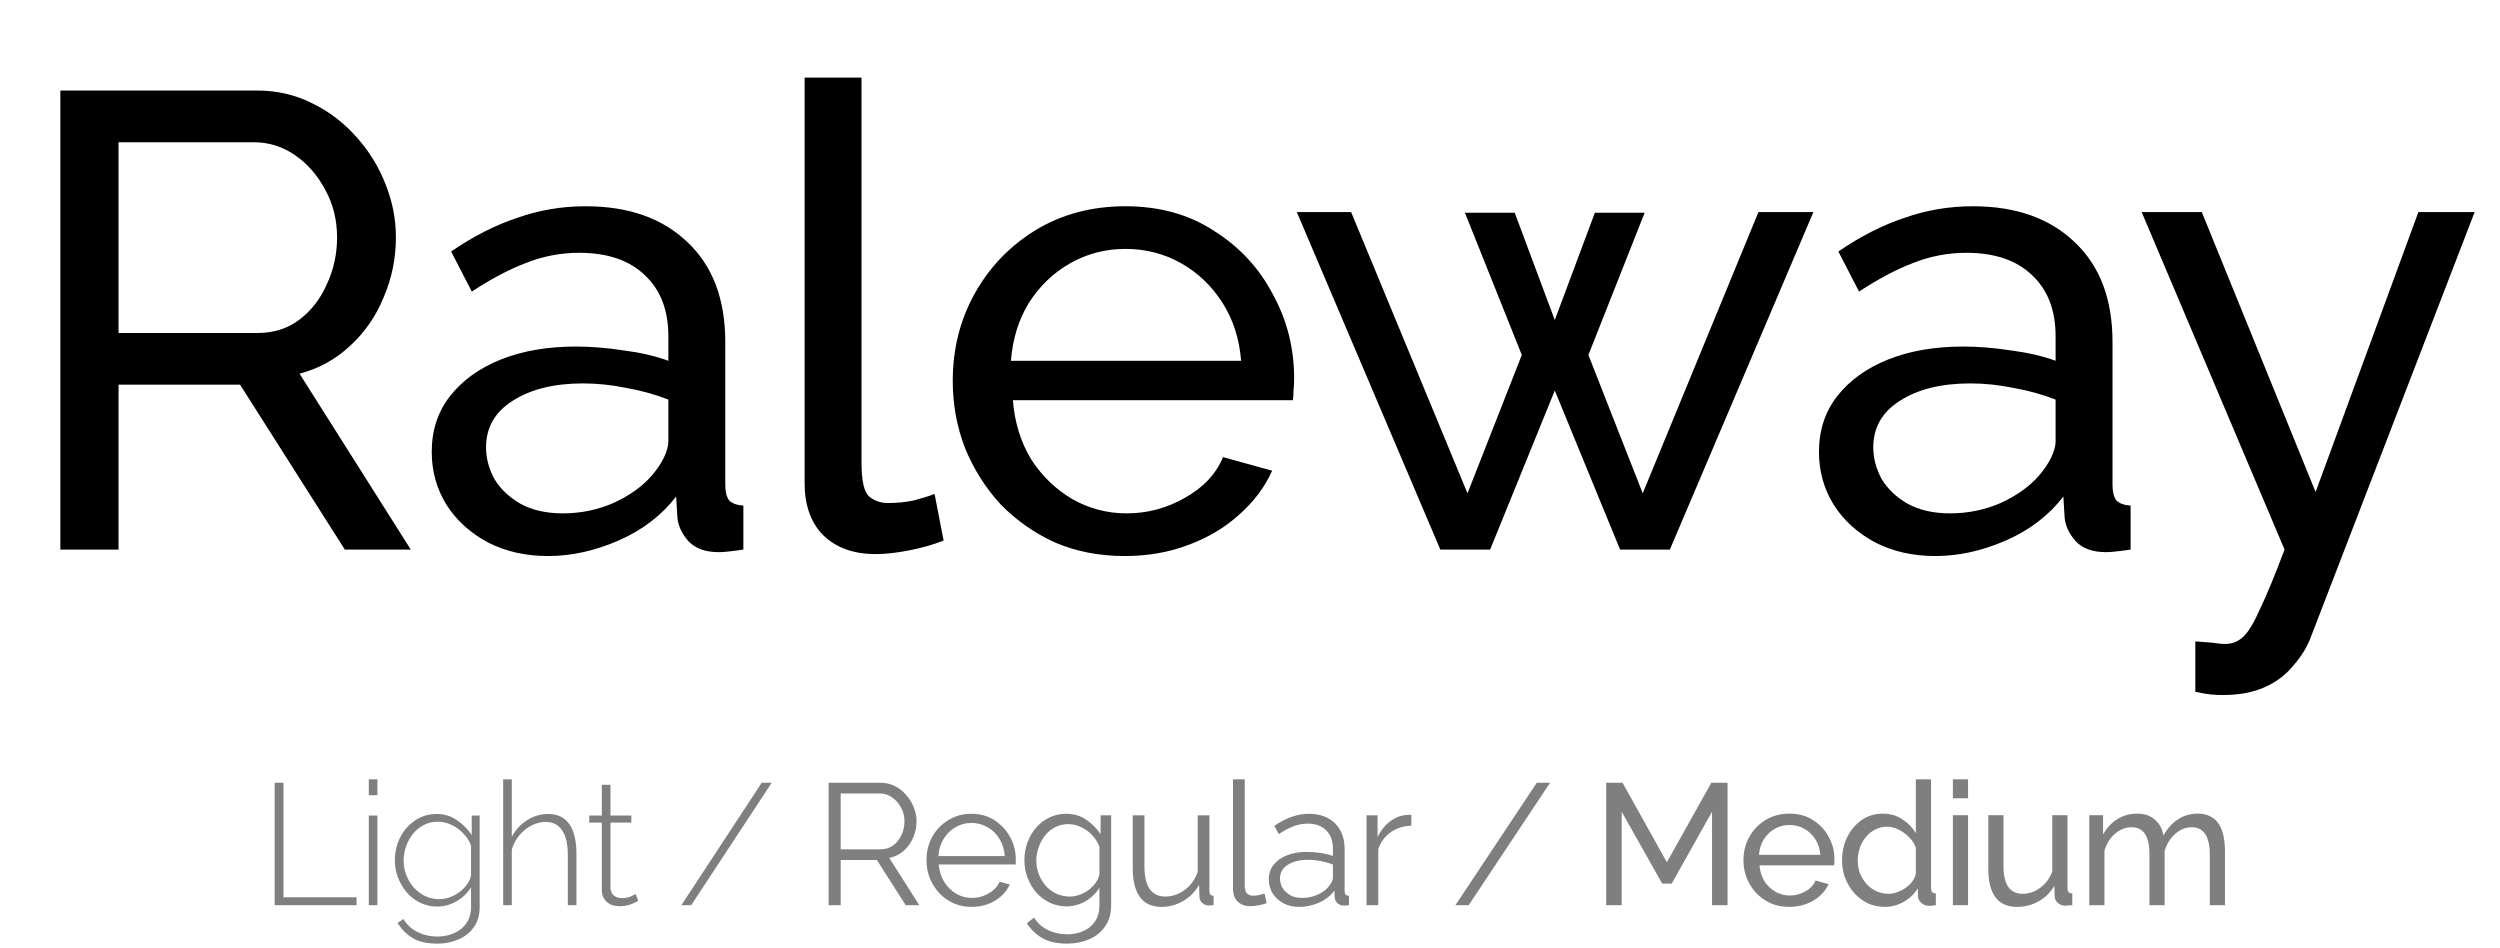 <?xml version="1.0" encoding="UTF-8"?> <svg xmlns="http://www.w3.org/2000/svg" width="232" height="88" viewBox="0 0 232 88" fill="none"> <path d="M5.6 51V8.4H23.84C25.72 8.4 27.44 8.8 29 9.6C30.56 10.36 31.92 11.4 33.08 12.72C34.24 14 35.14 15.46 35.78 17.1C36.42 18.7 36.74 20.34 36.74 22.02C36.74 23.98 36.36 25.84 35.6 27.6C34.88 29.36 33.84 30.86 32.48 32.1C31.16 33.34 29.6 34.2 27.8 34.68L38.12 51H32L22.28 35.7H11V51H5.6ZM11 30.9H23.9C25.38 30.9 26.66 30.5 27.74 29.7C28.86 28.86 29.72 27.76 30.32 26.4C30.96 25.04 31.28 23.58 31.28 22.02C31.28 20.42 30.92 18.96 30.2 17.64C29.48 16.28 28.54 15.2 27.38 14.4C26.22 13.6 24.94 13.2 23.54 13.2H11V30.9ZM40.065 41.94C40.065 39.94 40.625 38.22 41.745 36.78C42.905 35.3 44.485 34.16 46.485 33.36C48.485 32.56 50.805 32.16 53.445 32.16C54.845 32.16 56.325 32.28 57.885 32.52C59.445 32.72 60.825 33.04 62.025 33.48V31.2C62.025 28.8 61.305 26.92 59.865 25.56C58.425 24.16 56.385 23.46 53.745 23.46C52.025 23.46 50.365 23.78 48.765 24.42C47.205 25.02 45.545 25.9 43.785 27.06L41.865 23.34C43.905 21.94 45.945 20.9 47.985 20.22C50.025 19.5 52.145 19.14 54.345 19.14C58.345 19.14 61.505 20.26 63.825 22.5C66.145 24.7 67.305 27.78 67.305 31.74V45C67.305 45.64 67.425 46.12 67.665 46.44C67.945 46.72 68.385 46.88 68.985 46.92V51C68.465 51.08 68.005 51.14 67.605 51.18C67.245 51.22 66.945 51.24 66.705 51.24C65.465 51.24 64.525 50.9 63.885 50.22C63.285 49.54 62.945 48.82 62.865 48.06L62.745 46.08C61.385 47.84 59.605 49.2 57.405 50.16C55.205 51.12 53.025 51.6 50.865 51.6C48.785 51.6 46.925 51.18 45.285 50.34C43.645 49.46 42.365 48.3 41.445 46.86C40.525 45.38 40.065 43.74 40.065 41.94ZM60.465 44.16C60.945 43.6 61.325 43.04 61.605 42.48C61.885 41.88 62.025 41.38 62.025 40.98V37.08C60.785 36.6 59.485 36.24 58.125 36C56.765 35.72 55.425 35.58 54.105 35.58C51.425 35.58 49.245 36.12 47.565 37.2C45.925 38.24 45.105 39.68 45.105 41.52C45.105 42.52 45.365 43.5 45.885 44.46C46.445 45.38 47.245 46.14 48.285 46.74C49.365 47.34 50.685 47.64 52.245 47.64C53.885 47.64 55.445 47.32 56.925 46.68C58.405 46 59.585 45.16 60.465 44.16ZM74.668 7.2H79.948V42.9C79.948 44.62 80.188 45.68 80.668 46.08C81.147 46.48 81.728 46.68 82.407 46.68C83.248 46.68 84.047 46.6 84.808 46.44C85.567 46.24 86.207 46.04 86.728 45.84L87.567 50.16C86.688 50.52 85.647 50.82 84.448 51.06C83.248 51.3 82.188 51.42 81.267 51.42C79.228 51.42 77.608 50.84 76.407 49.68C75.248 48.52 74.668 46.9 74.668 44.82V7.2ZM104.375 51.6C102.015 51.6 99.856 51.18 97.895 50.34C95.975 49.46 94.296 48.28 92.856 46.8C91.456 45.28 90.356 43.54 89.555 41.58C88.796 39.62 88.415 37.54 88.415 35.34C88.415 32.38 89.096 29.68 90.456 27.24C91.816 24.8 93.695 22.84 96.096 21.36C98.535 19.88 101.315 19.14 104.435 19.14C107.595 19.14 110.335 19.9 112.655 21.42C115.015 22.9 116.835 24.86 118.115 27.3C119.435 29.7 120.095 32.3 120.095 35.1C120.095 35.5 120.075 35.9 120.035 36.3C120.035 36.66 120.015 36.94 119.975 37.14H93.996C94.156 39.18 94.716 41 95.675 42.6C96.675 44.16 97.956 45.4 99.516 46.32C101.075 47.2 102.755 47.64 104.555 47.64C106.475 47.64 108.275 47.16 109.955 46.2C111.675 45.24 112.855 43.98 113.495 42.42L118.055 43.68C117.375 45.2 116.355 46.56 114.995 47.76C113.675 48.96 112.095 49.9 110.255 50.58C108.455 51.26 106.495 51.6 104.375 51.6ZM93.816 33.48H115.175C115.015 31.44 114.435 29.64 113.435 28.08C112.435 26.52 111.155 25.3 109.595 24.42C108.035 23.54 106.315 23.1 104.435 23.1C102.595 23.1 100.895 23.54 99.335 24.42C97.775 25.3 96.496 26.52 95.496 28.08C94.535 29.64 93.975 31.44 93.816 33.48ZM163.184 19.68H168.284L154.964 51H150.344L144.284 36.24L138.284 51H133.664L120.344 19.68H125.384L136.184 45.78L141.224 32.94L135.944 19.74H140.564L144.284 29.7L148.004 19.74H152.624L147.404 32.94L152.444 45.78L163.184 19.68ZM168.8 41.94C168.8 39.94 169.36 38.22 170.48 36.78C171.64 35.3 173.22 34.16 175.22 33.36C177.22 32.56 179.54 32.16 182.18 32.16C183.58 32.16 185.06 32.28 186.62 32.52C188.18 32.72 189.56 33.04 190.76 33.48V31.2C190.76 28.8 190.04 26.92 188.6 25.56C187.16 24.16 185.12 23.46 182.48 23.46C180.76 23.46 179.1 23.78 177.5 24.42C175.94 25.02 174.28 25.9 172.52 27.06L170.6 23.34C172.64 21.94 174.68 20.9 176.72 20.22C178.76 19.5 180.88 19.14 183.08 19.14C187.08 19.14 190.24 20.26 192.56 22.5C194.88 24.7 196.04 27.78 196.04 31.74V45C196.04 45.64 196.16 46.12 196.4 46.44C196.68 46.72 197.12 46.88 197.72 46.92V51C197.2 51.08 196.74 51.14 196.34 51.18C195.98 51.22 195.68 51.24 195.44 51.24C194.2 51.24 193.26 50.9 192.62 50.22C192.02 49.54 191.68 48.82 191.6 48.06L191.48 46.08C190.12 47.84 188.34 49.2 186.14 50.16C183.94 51.12 181.76 51.6 179.6 51.6C177.52 51.6 175.66 51.18 174.02 50.34C172.38 49.46 171.1 48.3 170.18 46.86C169.26 45.38 168.8 43.74 168.8 41.94ZM189.2 44.16C189.68 43.6 190.06 43.04 190.34 42.48C190.62 41.88 190.76 41.38 190.76 40.98V37.08C189.52 36.6 188.22 36.24 186.86 36C185.5 35.72 184.16 35.58 182.84 35.58C180.16 35.58 177.98 36.12 176.3 37.2C174.66 38.24 173.84 39.68 173.84 41.52C173.84 42.52 174.1 43.5 174.62 44.46C175.18 45.38 175.98 46.14 177.02 46.74C178.1 47.34 179.42 47.64 180.98 47.64C182.62 47.64 184.18 47.32 185.66 46.68C187.14 46 188.32 45.16 189.2 44.16ZM203.727 59.52C204.247 59.56 204.767 59.6 205.287 59.64C205.807 59.72 206.207 59.76 206.487 59.76C207.127 59.76 207.687 59.54 208.167 59.1C208.647 58.66 209.167 57.8 209.727 56.52C210.327 55.28 211.087 53.44 212.007 51L198.747 19.68H204.327L214.887 45.66L224.427 19.68H229.647L214.407 59.22C214.047 60.14 213.507 61 212.787 61.8C212.107 62.64 211.227 63.3 210.147 63.78C209.067 64.26 207.767 64.5 206.247 64.5C205.887 64.5 205.507 64.48 205.107 64.44C204.747 64.4 204.287 64.32 203.727 64.2V59.52Z" fill="black"></path> <path opacity="0.5" d="M25.488 84V72.64H26.304V83.264H33.088V84H25.488ZM34.225 84V75.68H35.025V84H34.225ZM34.225 73.792V72.32H35.025V73.792H34.225ZM40.577 84.128C40.012 84.128 39.484 84.011 38.993 83.776C38.513 83.541 38.097 83.221 37.745 82.816C37.404 82.4 37.132 81.941 36.929 81.44C36.737 80.928 36.641 80.4 36.641 79.856C36.641 79.291 36.732 78.747 36.913 78.224C37.105 77.701 37.372 77.243 37.713 76.848C38.065 76.443 38.476 76.123 38.945 75.888C39.415 75.653 39.937 75.536 40.513 75.536C41.239 75.536 41.868 75.728 42.401 76.112C42.945 76.485 43.404 76.944 43.777 77.488V75.68H44.513V84.16C44.513 84.907 44.332 85.536 43.969 86.048C43.607 86.56 43.127 86.939 42.529 87.184C41.932 87.44 41.287 87.568 40.593 87.568C39.623 87.568 38.849 87.392 38.273 87.04C37.708 86.688 37.249 86.224 36.897 85.648L37.441 85.28C37.772 85.835 38.22 86.245 38.785 86.512C39.351 86.779 39.953 86.912 40.593 86.912C41.159 86.912 41.676 86.805 42.145 86.592C42.625 86.389 43.004 86.08 43.281 85.664C43.569 85.259 43.713 84.757 43.713 84.16V82.336C43.383 82.88 42.929 83.317 42.353 83.648C41.788 83.968 41.196 84.128 40.577 84.128ZM40.769 83.44C41.121 83.44 41.463 83.376 41.793 83.248C42.124 83.12 42.428 82.949 42.705 82.736C42.983 82.512 43.212 82.267 43.393 82C43.575 81.733 43.681 81.467 43.713 81.2V78.464C43.553 78.037 43.308 77.659 42.977 77.328C42.657 76.987 42.295 76.725 41.889 76.544C41.484 76.352 41.068 76.256 40.641 76.256C40.14 76.256 39.692 76.363 39.297 76.576C38.903 76.789 38.567 77.072 38.289 77.424C38.023 77.765 37.815 78.155 37.665 78.592C37.527 79.019 37.457 79.445 37.457 79.872C37.457 80.352 37.543 80.805 37.713 81.232C37.884 81.659 38.119 82.043 38.417 82.384C38.727 82.715 39.079 82.976 39.473 83.168C39.879 83.349 40.311 83.44 40.769 83.44ZM53.494 84H52.694V79.36C52.694 78.336 52.518 77.568 52.166 77.056C51.814 76.533 51.302 76.272 50.63 76.272C50.193 76.272 49.756 76.384 49.318 76.608C48.881 76.832 48.502 77.141 48.182 77.536C47.862 77.92 47.633 78.357 47.494 78.848V84H46.694V72.32H47.494V77.664C47.836 77.013 48.31 76.496 48.918 76.112C49.526 75.728 50.172 75.536 50.854 75.536C51.324 75.536 51.724 75.621 52.054 75.792C52.385 75.963 52.657 76.208 52.87 76.528C53.084 76.848 53.238 77.232 53.334 77.68C53.441 78.128 53.494 78.64 53.494 79.216V84ZM59.227 83.6C59.173 83.621 59.067 83.675 58.907 83.76C58.747 83.845 58.544 83.925 58.299 84C58.053 84.064 57.782 84.096 57.483 84.096C57.195 84.096 56.923 84.043 56.667 83.936C56.422 83.819 56.224 83.648 56.075 83.424C55.925 83.2 55.851 82.928 55.851 82.608V76.336H54.683V75.68H55.851V72.832H56.651V75.68H58.587V76.336H56.651V82.416C56.672 82.725 56.784 82.96 56.987 83.12C57.19 83.269 57.424 83.344 57.691 83.344C58.022 83.344 58.309 83.291 58.555 83.184C58.8 83.067 58.944 82.992 58.987 82.96L59.227 83.6ZM71.615 72.64L64.143 84H63.231L70.687 72.64H71.615ZM76.895 84V72.64H81.695C82.186 72.64 82.634 72.741 83.039 72.944C83.445 73.147 83.797 73.424 84.095 73.776C84.405 74.117 84.639 74.501 84.799 74.928C84.97 75.344 85.055 75.771 85.055 76.208C85.055 76.752 84.949 77.264 84.735 77.744C84.533 78.224 84.239 78.629 83.855 78.96C83.482 79.291 83.039 79.509 82.527 79.616L85.311 84H84.047L81.375 79.808H78.015V84H76.895ZM78.015 78.816H81.727C82.175 78.816 82.565 78.693 82.895 78.448C83.226 78.203 83.482 77.883 83.663 77.488C83.845 77.083 83.935 76.656 83.935 76.208C83.935 75.749 83.829 75.328 83.615 74.944C83.413 74.549 83.135 74.235 82.783 74C82.442 73.755 82.058 73.632 81.631 73.632H78.015V78.816ZM90.154 84.16C89.557 84.16 89.002 84.048 88.49 83.824C87.978 83.589 87.536 83.275 87.162 82.88C86.789 82.475 86.496 82.011 86.282 81.488C86.08 80.965 85.978 80.405 85.978 79.808C85.978 79.029 86.154 78.315 86.506 77.664C86.869 77.013 87.365 76.496 87.994 76.112C88.624 75.717 89.338 75.52 90.138 75.52C90.96 75.52 91.674 75.717 92.282 76.112C92.901 76.507 93.386 77.029 93.738 77.68C94.09 78.32 94.266 79.024 94.266 79.792C94.266 79.877 94.266 79.963 94.266 80.048C94.266 80.123 94.261 80.181 94.25 80.224H87.114C87.168 80.821 87.333 81.355 87.61 81.824C87.898 82.283 88.266 82.651 88.714 82.928C89.173 83.195 89.669 83.328 90.202 83.328C90.746 83.328 91.258 83.189 91.738 82.912C92.229 82.635 92.57 82.272 92.762 81.824L93.706 82.08C93.536 82.475 93.274 82.832 92.922 83.152C92.57 83.472 92.154 83.723 91.674 83.904C91.205 84.075 90.698 84.16 90.154 84.16ZM87.082 79.44H93.242C93.2 78.832 93.034 78.299 92.746 77.84C92.469 77.381 92.101 77.024 91.642 76.768C91.194 76.501 90.698 76.368 90.154 76.368C89.61 76.368 89.114 76.501 88.666 76.768C88.218 77.024 87.85 77.387 87.562 77.856C87.285 78.315 87.125 78.843 87.082 79.44ZM98.969 84.112C98.404 84.112 97.881 83.995 97.401 83.76C96.921 83.525 96.505 83.211 96.153 82.816C95.812 82.411 95.545 81.952 95.353 81.44C95.161 80.928 95.065 80.4 95.065 79.856C95.065 79.269 95.156 78.72 95.337 78.208C95.529 77.685 95.796 77.221 96.137 76.816C96.489 76.411 96.9 76.096 97.369 75.872C97.838 75.637 98.361 75.52 98.937 75.52C99.652 75.52 100.27 75.701 100.793 76.064C101.326 76.427 101.774 76.875 102.137 77.408V75.664H103.113V84.032C103.113 84.8 102.926 85.445 102.553 85.968C102.19 86.501 101.694 86.901 101.065 87.168C100.446 87.435 99.769 87.568 99.033 87.568C98.084 87.568 97.316 87.397 96.729 87.056C96.142 86.715 95.662 86.256 95.289 85.68L95.961 85.152C96.292 85.675 96.729 86.064 97.273 86.32C97.828 86.576 98.414 86.704 99.033 86.704C99.577 86.704 100.073 86.603 100.521 86.4C100.98 86.208 101.342 85.915 101.609 85.52C101.886 85.125 102.025 84.629 102.025 84.032V82.384C101.705 82.907 101.268 83.328 100.713 83.648C100.158 83.957 99.577 84.112 98.969 84.112ZM99.273 83.2C99.604 83.2 99.918 83.141 100.217 83.024C100.526 82.907 100.809 82.752 101.065 82.56C101.321 82.357 101.534 82.133 101.705 81.888C101.876 81.643 101.982 81.392 102.025 81.136V78.56C101.865 78.155 101.636 77.797 101.337 77.488C101.038 77.168 100.697 76.923 100.313 76.752C99.94 76.571 99.55 76.48 99.145 76.48C98.676 76.48 98.254 76.581 97.881 76.784C97.518 76.976 97.209 77.237 96.953 77.568C96.708 77.888 96.516 78.251 96.377 78.656C96.238 79.061 96.169 79.467 96.169 79.872C96.169 80.32 96.249 80.747 96.409 81.152C96.569 81.547 96.788 81.904 97.065 82.224C97.353 82.533 97.684 82.773 98.057 82.944C98.441 83.115 98.846 83.2 99.273 83.2ZM105.116 80.56V75.664H106.204V80.368C106.204 81.317 106.364 82.027 106.684 82.496C107.014 82.965 107.5 83.2 108.14 83.2C108.566 83.2 108.977 83.109 109.372 82.928C109.777 82.736 110.134 82.469 110.444 82.128C110.753 81.776 110.988 81.371 111.148 80.912V75.664H112.236V82.688C112.236 82.837 112.268 82.949 112.332 83.024C112.396 83.088 112.492 83.125 112.62 83.136V84C112.492 84.011 112.39 84.016 112.316 84.016C112.241 84.027 112.172 84.032 112.108 84.032C111.894 84.011 111.708 83.925 111.548 83.776C111.398 83.627 111.318 83.445 111.308 83.232L111.276 82.112C110.913 82.752 110.417 83.253 109.788 83.616C109.169 83.979 108.497 84.16 107.772 84.16C106.897 84.16 106.236 83.856 105.788 83.248C105.34 82.64 105.116 81.744 105.116 80.56ZM114.424 72.32H115.512V82.112C115.512 82.528 115.586 82.8 115.736 82.928C115.885 83.056 116.066 83.12 116.28 83.12C116.472 83.12 116.664 83.099 116.856 83.056C117.048 83.013 117.213 82.971 117.352 82.928L117.544 83.808C117.341 83.893 117.09 83.963 116.792 84.016C116.504 84.069 116.253 84.096 116.04 84.096C115.549 84.096 115.154 83.952 114.856 83.664C114.568 83.376 114.424 82.981 114.424 82.48V72.32ZM117.743 81.6C117.743 81.077 117.892 80.629 118.191 80.256C118.49 79.872 118.9 79.579 119.423 79.376C119.956 79.163 120.57 79.056 121.263 79.056C121.668 79.056 122.09 79.088 122.527 79.152C122.964 79.216 123.354 79.312 123.695 79.44V78.736C123.695 78.032 123.487 77.472 123.071 77.056C122.655 76.64 122.079 76.432 121.343 76.432C120.895 76.432 120.452 76.517 120.015 76.688C119.588 76.848 119.14 77.088 118.671 77.408L118.255 76.64C118.799 76.267 119.332 75.989 119.855 75.808C120.378 75.616 120.911 75.52 121.455 75.52C122.479 75.52 123.29 75.813 123.887 76.4C124.484 76.987 124.783 77.797 124.783 78.832V82.688C124.783 82.837 124.815 82.949 124.879 83.024C124.943 83.088 125.044 83.125 125.183 83.136V84C125.066 84.011 124.964 84.021 124.879 84.032C124.794 84.043 124.73 84.043 124.687 84.032C124.42 84.021 124.218 83.936 124.079 83.776C123.94 83.616 123.866 83.445 123.855 83.264L123.839 82.656C123.466 83.136 122.98 83.509 122.383 83.776C121.786 84.032 121.178 84.16 120.559 84.16C120.026 84.16 119.54 84.048 119.103 83.824C118.676 83.589 118.34 83.28 118.095 82.896C117.86 82.501 117.743 82.069 117.743 81.6ZM123.327 82.24C123.444 82.091 123.535 81.947 123.599 81.808C123.663 81.669 123.695 81.547 123.695 81.44V80.224C123.332 80.085 122.954 79.979 122.559 79.904C122.175 79.829 121.786 79.792 121.391 79.792C120.612 79.792 119.983 79.947 119.503 80.256C119.023 80.565 118.783 80.987 118.783 81.52C118.783 81.829 118.863 82.123 119.023 82.4C119.183 82.667 119.418 82.891 119.727 83.072C120.036 83.243 120.399 83.328 120.815 83.328C121.338 83.328 121.823 83.227 122.271 83.024C122.73 82.821 123.082 82.56 123.327 82.24ZM130.974 76.624C130.248 76.645 129.608 76.848 129.054 77.232C128.51 77.616 128.126 78.144 127.902 78.816V84H126.814V75.664H127.838V77.664C128.126 77.077 128.504 76.603 128.974 76.24C129.454 75.877 129.96 75.675 130.494 75.632C130.6 75.621 130.691 75.616 130.766 75.616C130.851 75.616 130.92 75.621 130.974 75.632V76.624ZM143.846 72.64L136.294 84H135.062L142.614 72.64H143.846ZM158.877 84V75.328L155.133 82H154.253L150.493 75.328V84H149.053V72.64H150.573L154.685 80.016L158.813 72.64H160.317V84H158.877ZM166.049 84.16C165.42 84.16 164.844 84.048 164.321 83.824C163.809 83.589 163.361 83.275 162.977 82.88C162.604 82.475 162.31 82.011 162.097 81.488C161.894 80.965 161.793 80.411 161.793 79.824C161.793 79.035 161.974 78.315 162.337 77.664C162.7 77.013 163.201 76.491 163.841 76.096C164.492 75.701 165.233 75.504 166.065 75.504C166.908 75.504 167.638 75.707 168.257 76.112C168.886 76.507 169.372 77.029 169.713 77.68C170.065 78.32 170.241 79.013 170.241 79.76C170.241 79.867 170.236 79.973 170.225 80.08C170.225 80.176 170.22 80.251 170.209 80.304H163.281C163.324 80.848 163.473 81.333 163.729 81.76C163.996 82.176 164.337 82.507 164.753 82.752C165.169 82.987 165.617 83.104 166.097 83.104C166.609 83.104 167.089 82.976 167.537 82.72C167.996 82.464 168.31 82.128 168.481 81.712L169.697 82.048C169.516 82.453 169.244 82.816 168.881 83.136C168.529 83.456 168.108 83.707 167.617 83.888C167.137 84.069 166.614 84.16 166.049 84.16ZM163.233 79.328H168.929C168.886 78.784 168.732 78.304 168.465 77.888C168.198 77.472 167.857 77.147 167.441 76.912C167.025 76.677 166.566 76.56 166.065 76.56C165.574 76.56 165.121 76.677 164.705 76.912C164.289 77.147 163.948 77.472 163.681 77.888C163.425 78.304 163.276 78.784 163.233 79.328ZM170.942 79.84C170.942 79.051 171.102 78.331 171.422 77.68C171.753 77.019 172.201 76.491 172.766 76.096C173.342 75.701 173.998 75.504 174.734 75.504C175.406 75.504 176.009 75.68 176.542 76.032C177.075 76.384 177.491 76.811 177.79 77.312V72.32H179.198V82.4C179.198 82.571 179.23 82.699 179.294 82.784C179.369 82.859 179.486 82.901 179.646 82.912V84C179.379 84.043 179.171 84.064 179.022 84.064C178.745 84.064 178.499 83.968 178.286 83.776C178.083 83.584 177.982 83.371 177.982 83.136V82.432C177.651 82.965 177.209 83.387 176.654 83.696C176.099 84.005 175.523 84.16 174.926 84.16C174.35 84.16 173.817 84.048 173.326 83.824C172.846 83.589 172.425 83.269 172.062 82.864C171.71 82.459 171.433 82 171.23 81.488C171.038 80.965 170.942 80.416 170.942 79.84ZM177.79 81.072V78.672C177.662 78.309 177.454 77.984 177.166 77.696C176.878 77.397 176.553 77.163 176.19 76.992C175.838 76.811 175.486 76.72 175.134 76.72C174.718 76.72 174.339 76.811 173.998 76.992C173.667 77.163 173.379 77.397 173.134 77.696C172.899 77.984 172.718 78.315 172.59 78.688C172.462 79.061 172.398 79.451 172.398 79.856C172.398 80.272 172.467 80.667 172.606 81.04C172.755 81.413 172.958 81.744 173.214 82.032C173.481 82.32 173.785 82.544 174.126 82.704C174.478 82.864 174.857 82.944 175.262 82.944C175.518 82.944 175.779 82.896 176.046 82.8C176.323 82.704 176.585 82.571 176.83 82.4C177.075 82.229 177.283 82.032 177.454 81.808C177.625 81.573 177.737 81.328 177.79 81.072ZM181.228 84V75.648H182.636V84H181.228ZM181.228 74.08V72.32H182.636V74.08H181.228ZM184.516 80.656V75.648H185.924V80.384C185.924 81.237 186.073 81.877 186.372 82.304C186.671 82.731 187.113 82.944 187.7 82.944C188.084 82.944 188.452 82.864 188.804 82.704C189.167 82.533 189.492 82.293 189.78 81.984C190.068 81.675 190.292 81.307 190.452 80.88V75.648H191.86V82.4C191.86 82.571 191.892 82.699 191.956 82.784C192.031 82.859 192.148 82.901 192.308 82.912V84C192.148 84.021 192.02 84.032 191.924 84.032C191.839 84.043 191.753 84.048 191.668 84.048C191.401 84.048 191.172 83.968 190.98 83.808C190.788 83.637 190.687 83.429 190.676 83.184L190.644 82.208C190.281 82.827 189.791 83.307 189.172 83.648C188.564 83.989 187.897 84.16 187.172 84.16C186.297 84.16 185.636 83.867 185.188 83.28C184.74 82.683 184.516 81.808 184.516 80.656ZM206.477 84H205.069V79.328C205.069 78.453 204.925 77.808 204.637 77.392C204.36 76.976 203.944 76.768 203.389 76.768C202.824 76.768 202.312 76.976 201.853 77.392C201.395 77.797 201.069 78.325 200.877 78.976V84H199.469V79.328C199.469 78.443 199.331 77.797 199.053 77.392C198.776 76.976 198.36 76.768 197.805 76.768C197.251 76.768 196.739 76.971 196.269 77.376C195.811 77.771 195.485 78.299 195.293 78.96V84H193.885V75.648H195.165V77.44C195.507 76.821 195.949 76.347 196.493 76.016C197.037 75.675 197.651 75.504 198.333 75.504C199.027 75.504 199.581 75.696 199.997 76.08C200.413 76.453 200.669 76.939 200.765 77.536C201.139 76.875 201.592 76.373 202.125 76.032C202.659 75.68 203.267 75.504 203.949 75.504C204.429 75.504 204.829 75.595 205.149 75.776C205.48 75.947 205.741 76.192 205.933 76.512C206.125 76.821 206.264 77.189 206.349 77.616C206.435 78.043 206.477 78.507 206.477 79.008V84Z" fill="black"></path> </svg> 